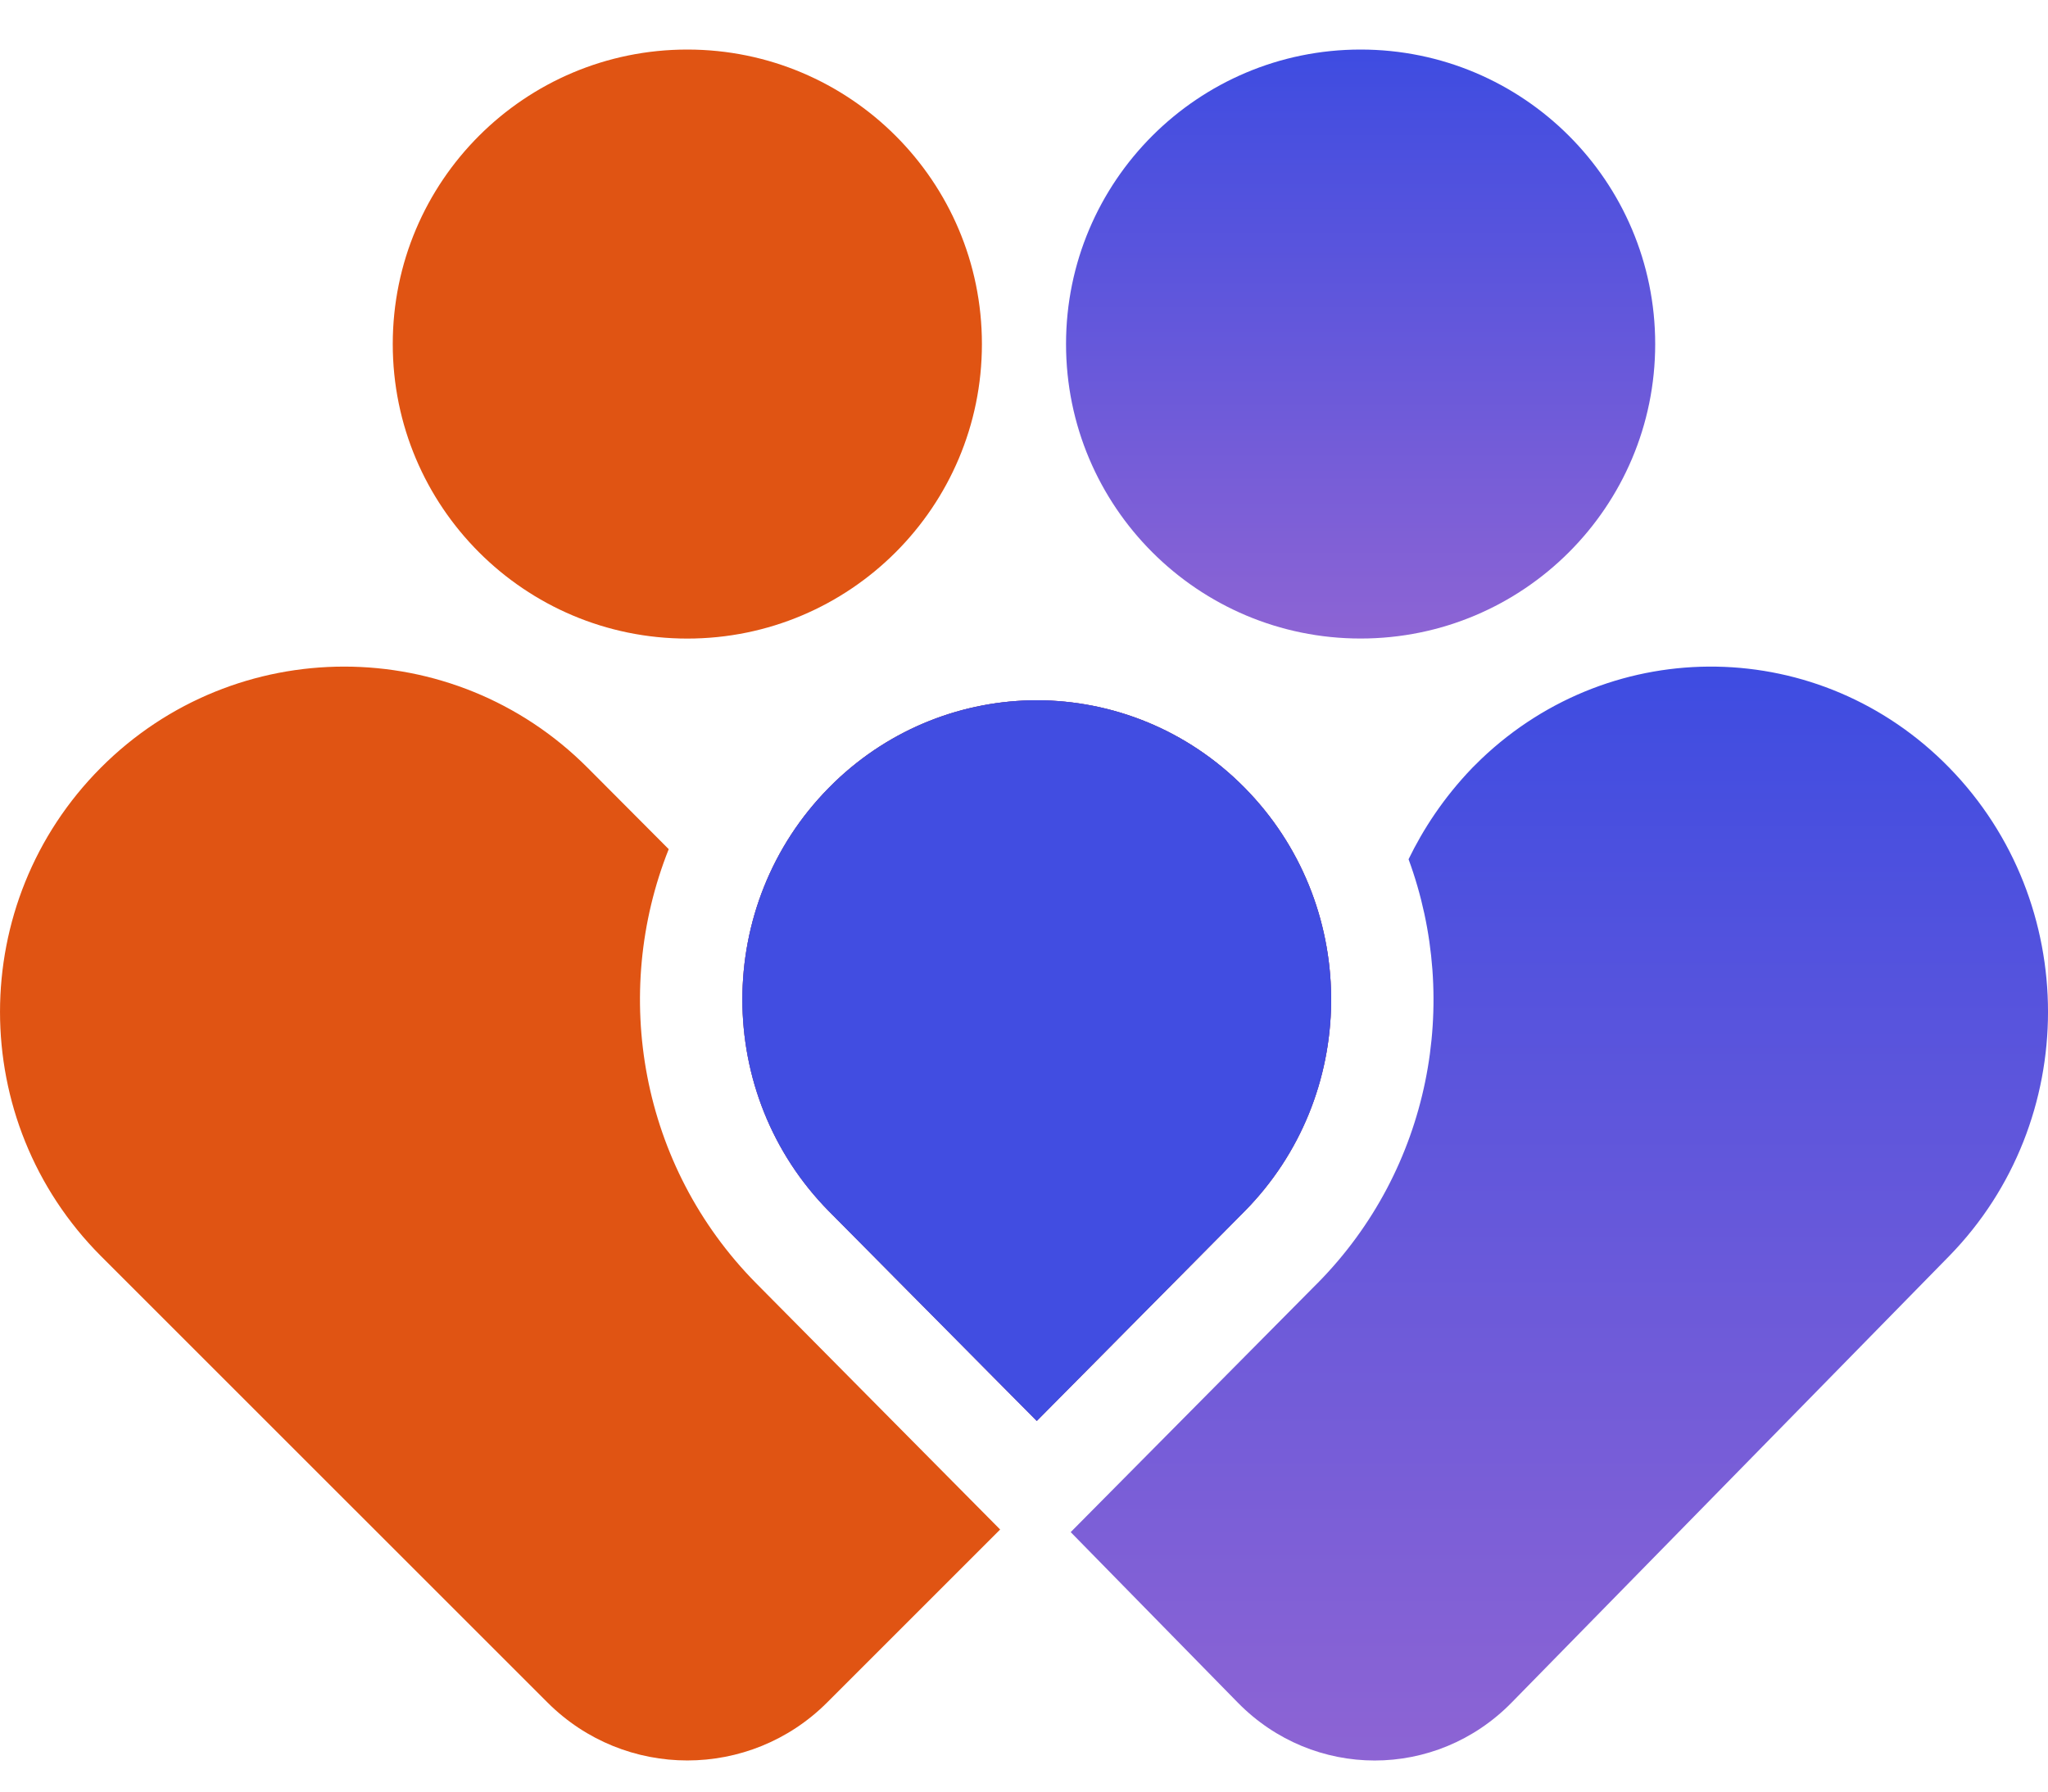 <?xml version="1.0" encoding="UTF-8"?>
<svg xmlns="http://www.w3.org/2000/svg" width="40" height="35" viewBox="0 0 40 35" fill="none">
  <path d="M26.574 12.474C29.752 12.474 32.328 9.898 32.328 6.721C32.328 3.543 29.752 0.968 26.574 0.968C23.397 0.968 20.821 3.543 20.821 6.721C20.821 9.898 23.397 12.474 26.574 12.474Z" fill="url(#paint0_linear_4391_16857)"></path>
  <path d="M1.969 14.998C4.594 12.364 8.85 12.364 11.476 14.998L13.061 16.589C11.934 19.417 12.503 22.776 14.768 25.069L14.769 25.07L19.534 29.88L16.154 33.26C14.645 34.769 12.204 34.769 10.694 33.26L1.969 24.536C-0.656 21.902 -0.656 17.632 1.969 14.998ZM20.249 13.68C21.718 13.682 23.184 14.25 24.308 15.388L24.412 15.496C26.562 17.787 26.527 21.414 24.309 23.662L20.249 27.759L16.19 23.662C13.936 21.378 13.936 17.671 16.191 15.388L16.297 15.282C17.405 14.215 18.827 13.682 20.249 13.68ZM13.424 0.968C16.601 0.968 19.178 3.543 19.178 6.721C19.178 9.898 16.602 12.475 13.424 12.475C10.246 12.475 7.671 9.898 7.671 6.721C7.671 3.543 10.247 0.968 13.424 0.968Z" fill="#E05413"></path>
  <path d="M28.927 14.831C31.509 12.365 35.556 12.421 38.072 14.998C40.643 17.632 40.643 21.902 38.072 24.536L29.524 33.261C28.045 34.77 25.654 34.77 24.175 33.261L20.912 29.931L25.73 25.07L25.731 25.07C27.944 22.829 28.536 19.573 27.511 16.786C27.791 16.209 28.189 15.589 28.758 14.998C28.814 14.941 28.87 14.886 28.927 14.831ZM20.249 13.68C21.718 13.683 23.184 14.25 24.308 15.388L24.412 15.496C26.562 17.787 26.527 21.414 24.309 23.662L20.249 27.759L16.19 23.662C13.936 21.378 13.936 17.672 16.191 15.388L16.297 15.282C17.405 14.215 18.827 13.683 20.249 13.68Z" fill="url(#paint1_linear_4391_16857)"></path>
  <path d="M20.25 13.68C21.718 13.683 23.185 14.251 24.308 15.388L24.412 15.497C26.562 17.788 26.528 21.414 24.309 23.663L20.25 27.759L16.189 23.663C13.936 21.378 13.937 17.672 16.191 15.388L16.298 15.283C17.406 14.216 18.827 13.683 20.25 13.68Z" fill="#414DE1"></path>
  <defs>
    <linearGradient id="paint0_linear_4391_16857" x1="26.574" y1="0.968" x2="26.574" y2="12.474" gradientUnits="userSpaceOnUse">
      <stop stop-color="#3E4CE1"></stop>
      <stop offset="1" stop-color="#8D64D4"></stop>
    </linearGradient>
    <linearGradient id="paint1_linear_4391_16857" x1="27.25" y1="13.023" x2="27.25" y2="34.393" gradientUnits="userSpaceOnUse">
      <stop stop-color="#3E4CE1"></stop>
      <stop offset="1" stop-color="#8D64D4"></stop>
    </linearGradient>
  </defs>
</svg>
